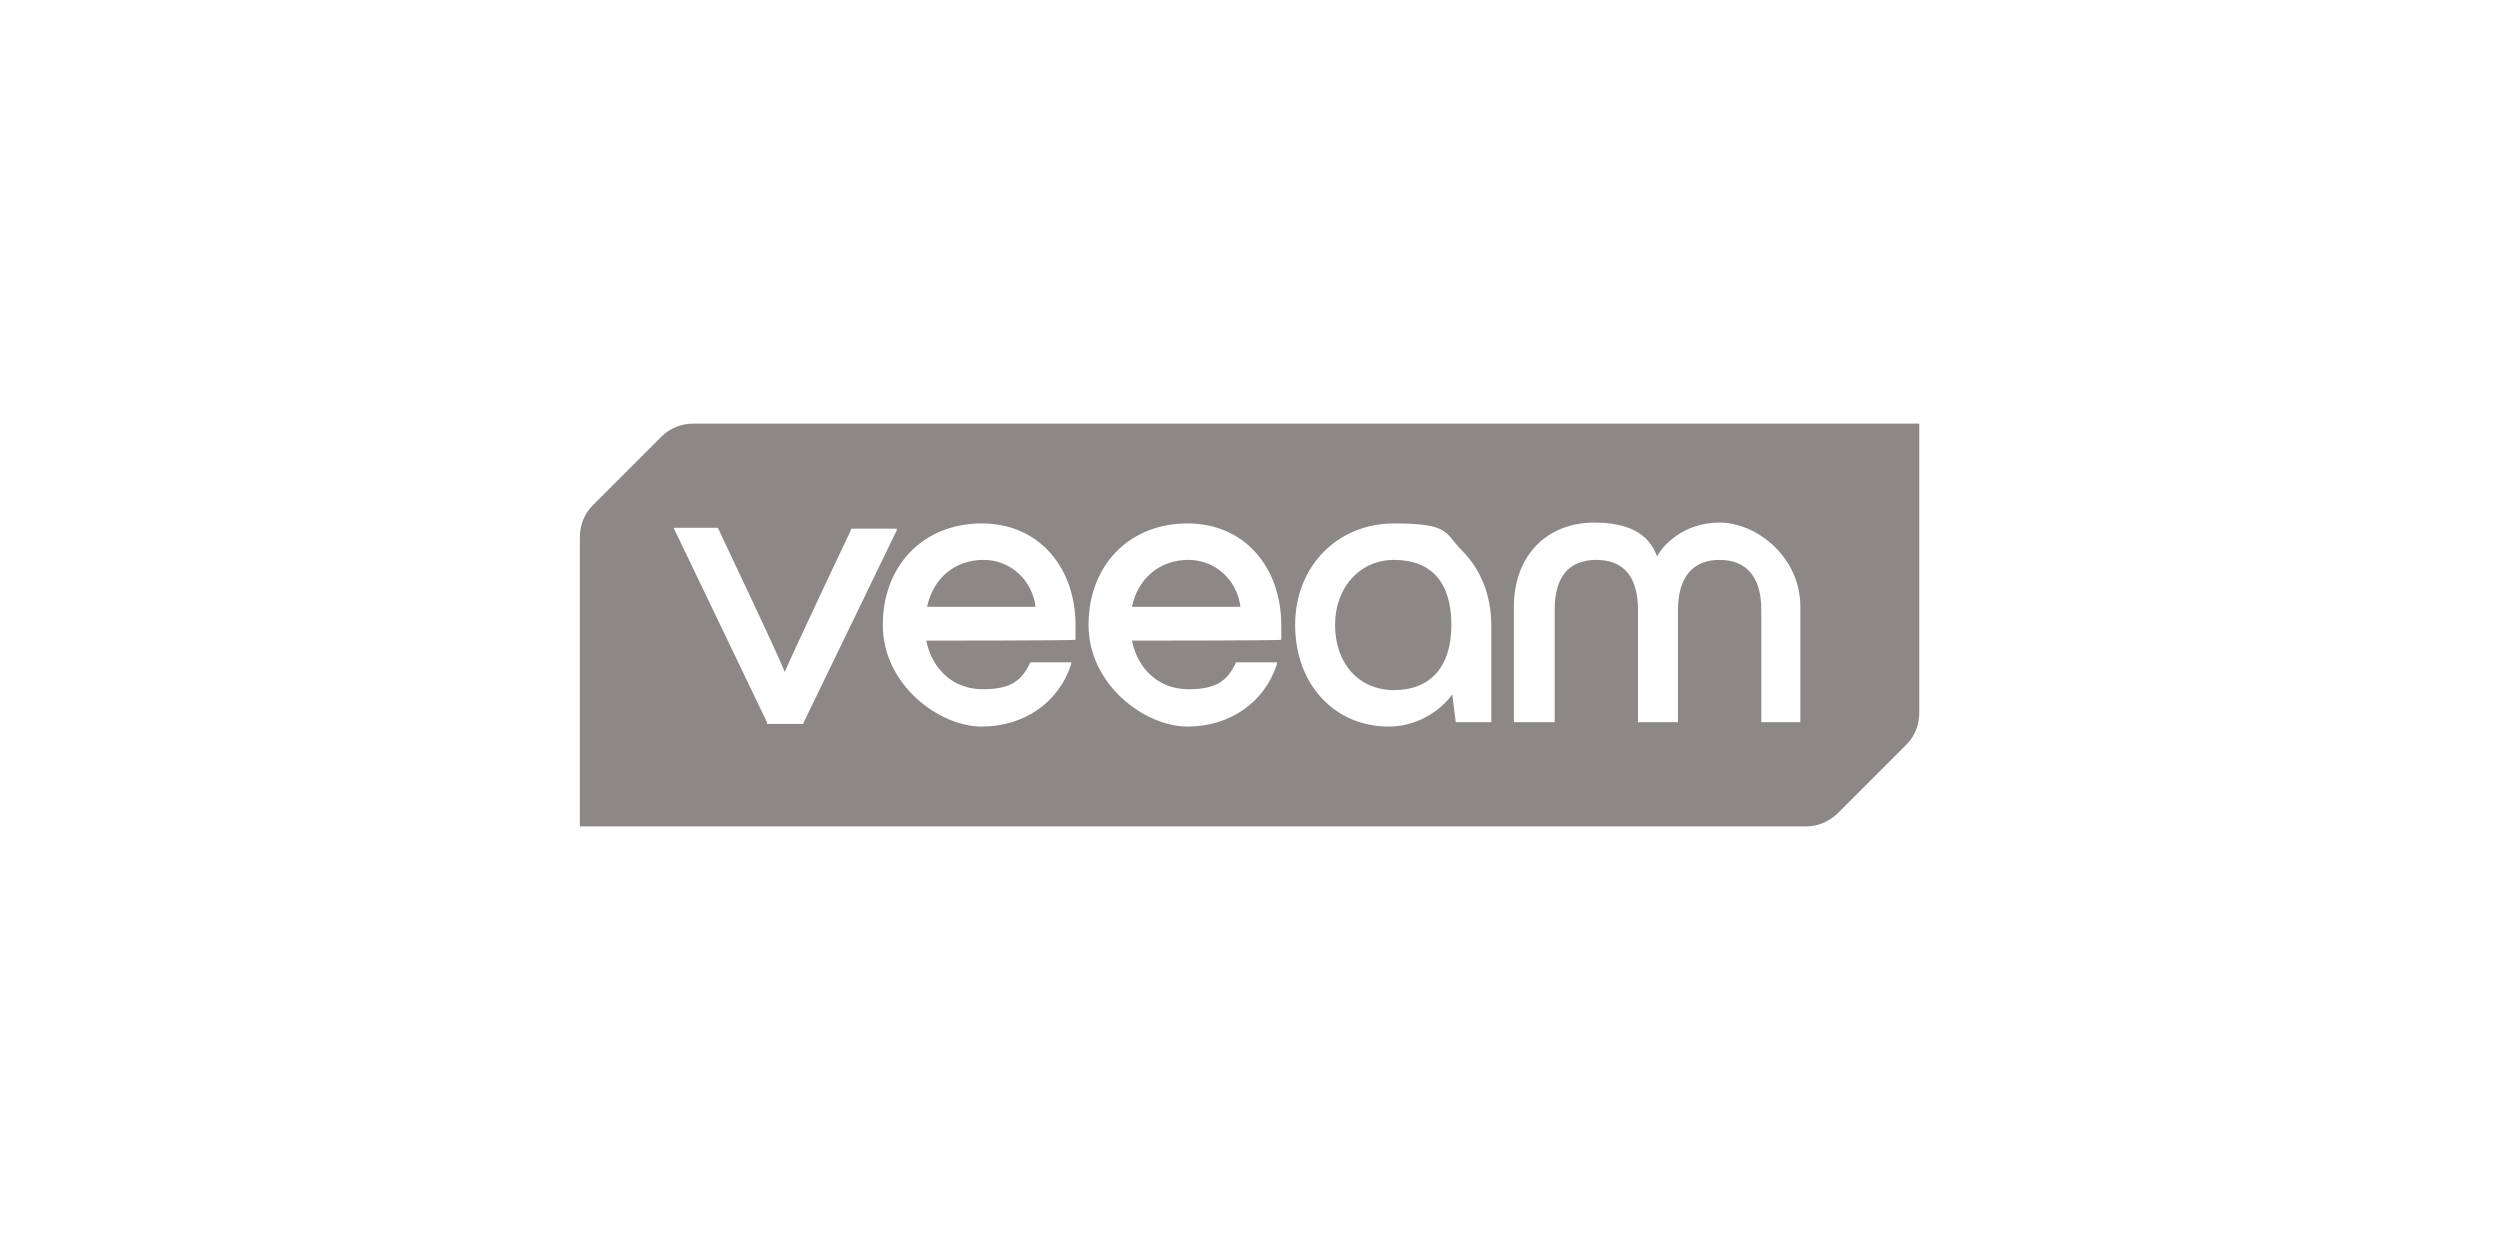 <?xml version="1.0" encoding="UTF-8"?>
<svg xmlns="http://www.w3.org/2000/svg" version="1.1" viewBox="0 0 288 144">
  <!-- Generator: Adobe Illustrator 28.7.0, SVG Export Plug-In . SVG Version: 1.2.0 Build 4)  -->
  <g>
    <g id="Layer_1">
      <g>
        <path d="M136.9,64.5s0,0,0,0c-3.3,0-5.8,2.1-6.5,5.4h12.5c-.4-3.1-2.9-5.4-6-5.4Z" fill="#8d8888"/>
        <path d="M113.3,64.5s0,0,0,0c-3.3,0-5.8,2.1-6.5,5.4h12.5c-.4-3.1-2.9-5.4-6-5.4Z" fill="#8d8888"/>
        <path d="M160.6,64.5c-3.9,0-6.8,3.1-6.8,7.5s2.7,7.5,6.8,7.5,6.6-2.6,6.6-7.5-2.3-7.5-6.6-7.5Z" fill="#8d8888"/>
        <path d="M79.9,48.8c-1.4,0-2.7.5-3.7,1.5l-7.9,7.9c-1,1-1.5,2.3-1.5,3.7v33.3h141.3c1.4,0,2.7-.6,3.7-1.6l7.8-7.8c1-1,1.5-2.3,1.5-3.7v-33.3s-141.2,0-141.2,0ZM88.4,83.3l-10.8-22.5h5.1c.3.7,6.9,14.5,7.7,16.6.9-2.1,7.4-15.9,7.7-16.5h0c0,0,5.2,0,5.2,0v.2c0,0-10.8,22.3-10.8,22.3h-4.2ZM123.9,73.7h0c0,.1-17.2.1-17.2.1.7,3.4,3.2,5.6,6.5,5.6s4.5-1,5.5-3.1h0c0,0,4.7,0,4.7,0v.2c-1.4,4.4-5.4,7.2-10.3,7.2s-11.4-4.8-11.4-11.7,4.7-11.7,11.4-11.7,10.8,5.2,10.8,11.7,0,1.1,0,1.7ZM147.6,73.7h0c0,.1-17.2.1-17.2.1.7,3.4,3.2,5.6,6.5,5.6s4.5-1,5.5-3.1h0c0,0,4.7,0,4.7,0v.2c-1.4,4.4-5.4,7.2-10.3,7.2s-11.4-4.8-11.4-11.7,4.7-11.7,11.4-11.7,10.8,5.2,10.8,11.7,0,1.1,0,1.7ZM171.8,83.2h-4.1l-.4-3.2c-1.7,2.3-4.5,3.7-7.3,3.7-6.3,0-10.8-4.9-10.8-11.7s4.9-11.7,11.4-11.7,5.8,1.1,7.8,3.1c2.2,2.2,3.4,5.2,3.4,8.7v11.3ZM207.5,83.2h-4.6v-13c0-3.7-1.7-5.7-4.8-5.7s-4.8,2-4.8,5.8v12.9h-4.6v-12.9c0-3.8-1.6-5.8-4.8-5.8s-4.8,2-4.8,5.7v13h-4.7v-13.3c0-5.8,3.7-9.7,9.3-9.7s6.7,2.7,7.2,3.9c.6-1.2,3-3.9,7.2-3.9s9.3,3.9,9.3,9.7v13.3Z" fill="#8d8888"/>
      </g>
    </g>
  </g>
</svg>